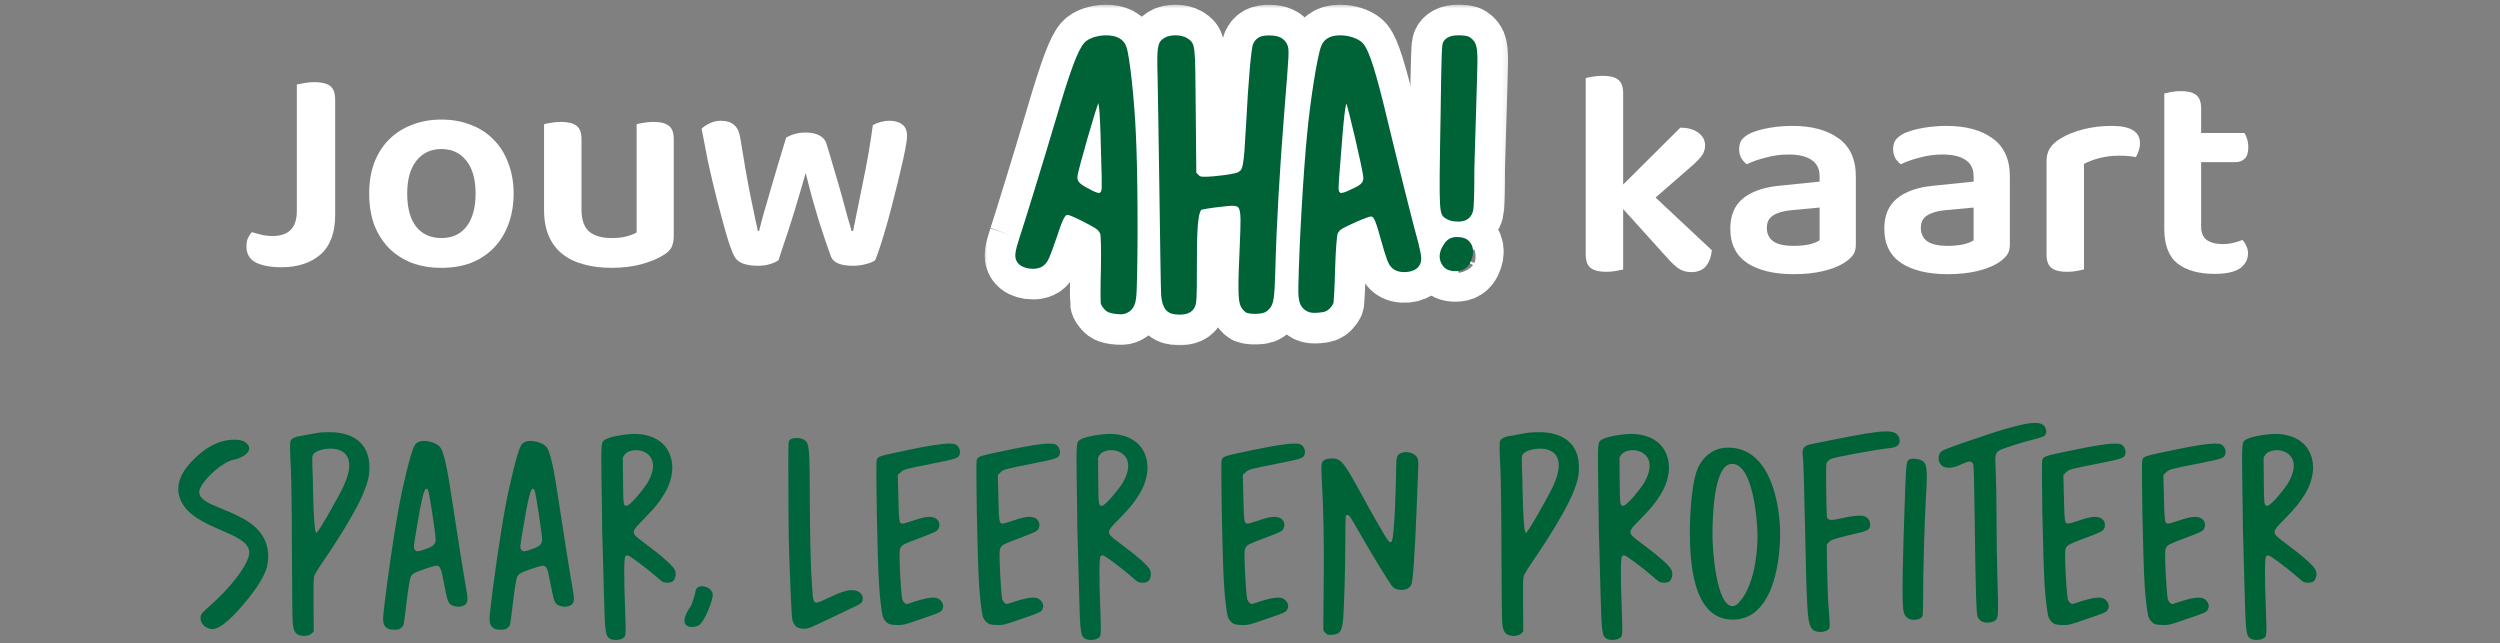 <svg width="447" height="115" viewBox="0 0 447 115" fill="none" xmlns="http://www.w3.org/2000/svg">
<rect x="0" y="0" width="447" height="115" fill="#808080" stroke="none"/>
<path d="M144.048 30.918C143.661 32.359 143.24 33.817 142.783 35.292C142.361 36.768 141.922 38.209 141.465 39.614C141.044 40.984 140.622 42.267 140.201 43.461C139.814 44.656 139.48 45.675 139.199 46.518C138.813 46.799 138.321 47.028 137.724 47.203C137.126 47.414 136.371 47.52 135.457 47.52C134.438 47.52 133.542 47.379 132.77 47.098C132.032 46.782 131.522 46.325 131.241 45.728C130.82 44.884 130.345 43.549 129.818 41.722C129.291 39.86 128.747 37.84 128.184 35.661C127.622 33.448 127.095 31.217 126.603 28.968C126.147 26.684 125.76 24.699 125.444 23.013C125.795 22.662 126.27 22.345 126.867 22.064C127.499 21.748 128.184 21.59 128.922 21.59C129.906 21.59 130.679 21.836 131.241 22.328C131.803 22.784 132.172 23.54 132.348 24.594C133.015 28.81 133.648 32.394 134.245 35.345C134.842 38.261 135.264 40.247 135.51 41.301H135.721C135.861 40.703 136.09 39.825 136.406 38.666C136.757 37.506 137.144 36.171 137.565 34.66C138.022 33.149 138.497 31.533 138.988 29.811C139.515 28.09 140.042 26.351 140.569 24.594C141.061 24.313 141.571 24.102 142.098 23.962C142.66 23.786 143.31 23.698 144.048 23.698C144.997 23.698 145.787 23.856 146.419 24.172C147.087 24.488 147.526 24.963 147.737 25.595C148.264 27.282 148.756 28.933 149.213 30.549C149.705 32.166 150.144 33.676 150.53 35.082C150.917 36.452 151.251 37.682 151.532 38.771C151.848 39.86 152.094 40.703 152.269 41.301H152.533C153.13 38.384 153.745 35.345 154.378 32.183C155.045 29.021 155.607 25.753 156.064 22.38C156.486 22.134 156.96 21.941 157.487 21.801C158.014 21.66 158.541 21.59 159.068 21.59C159.982 21.59 160.719 21.801 161.282 22.222C161.879 22.644 162.178 23.329 162.178 24.278C162.178 24.77 162.072 25.578 161.861 26.702C161.651 27.791 161.369 29.056 161.018 30.497C160.702 31.902 160.333 33.413 159.911 35.029C159.525 36.61 159.121 38.156 158.699 39.667C158.278 41.142 157.874 42.495 157.487 43.725C157.101 44.919 156.767 45.851 156.486 46.518C156.134 46.799 155.59 47.028 154.852 47.203C154.149 47.414 153.376 47.52 152.533 47.52C150.319 47.52 149.002 46.975 148.58 45.886C148.299 45.113 147.965 44.164 147.579 43.04C147.192 41.916 146.788 40.686 146.367 39.351C145.98 38.016 145.576 36.628 145.155 35.187C144.768 33.747 144.399 32.324 144.048 30.918Z" fill="white"/>
<path d="M120.468 42.196C120.468 43.005 120.328 43.69 120.047 44.252C119.766 44.779 119.256 45.253 118.518 45.675C117.5 46.307 116.2 46.834 114.618 47.256C113.073 47.678 111.298 47.888 109.295 47.888C107.468 47.888 105.817 47.678 104.341 47.256C102.866 46.869 101.601 46.255 100.547 45.411C99.493 44.568 98.685 43.496 98.123 42.196C97.56 40.897 97.279 39.35 97.279 37.559V22.222C97.56 22.117 97.964 22.029 98.492 21.959C99.054 21.853 99.668 21.8 100.336 21.8C101.566 21.8 102.479 22.029 103.077 22.486C103.674 22.907 103.973 23.715 103.973 24.91V37.453C103.973 39.28 104.429 40.598 105.343 41.406C106.291 42.179 107.627 42.565 109.348 42.565C110.437 42.565 111.351 42.46 112.089 42.249C112.862 42.038 113.441 41.81 113.828 41.564V22.222C114.109 22.117 114.513 22.029 115.04 21.959C115.602 21.853 116.2 21.8 116.832 21.8C118.097 21.8 119.01 22.029 119.573 22.486C120.17 22.907 120.468 23.715 120.468 24.91V42.196Z" fill="white"/>
<path d="M91.835 34.607C91.835 36.645 91.518 38.49 90.886 40.141C90.289 41.757 89.428 43.145 88.303 44.304C87.179 45.464 85.826 46.36 84.245 46.992C82.664 47.59 80.89 47.888 78.922 47.888C76.955 47.888 75.18 47.59 73.599 46.992C72.018 46.36 70.666 45.482 69.541 44.357C68.417 43.198 67.539 41.81 66.906 40.194C66.309 38.542 66.01 36.68 66.01 34.607C66.01 32.569 66.309 30.742 66.906 29.126C67.539 27.475 68.417 26.087 69.541 24.963C70.701 23.803 72.071 22.925 73.652 22.328C75.233 21.695 76.99 21.379 78.922 21.379C80.855 21.379 82.612 21.695 84.193 22.328C85.774 22.925 87.126 23.803 88.251 24.963C89.41 26.122 90.289 27.527 90.886 29.179C91.518 30.795 91.835 32.605 91.835 34.607ZM78.922 26.649C77.025 26.649 75.532 27.352 74.443 28.757C73.353 30.128 72.809 32.078 72.809 34.607C72.809 37.172 73.336 39.14 74.39 40.51C75.479 41.88 76.99 42.565 78.922 42.565C80.855 42.565 82.348 41.88 83.402 40.51C84.491 39.105 85.036 37.137 85.036 34.607C85.036 32.078 84.491 30.128 83.402 28.757C82.313 27.352 80.82 26.649 78.922 26.649Z" fill="white"/>
<path d="M59.928 38.455C59.928 41.617 59.049 43.971 57.292 45.517C55.536 47.028 53.217 47.783 50.336 47.783C48.403 47.783 46.875 47.502 45.75 46.94C44.626 46.343 44.064 45.394 44.064 44.094C44.064 43.497 44.152 42.987 44.328 42.566C44.538 42.144 44.767 41.792 45.013 41.511C45.61 41.687 46.207 41.845 46.804 41.986C47.402 42.126 48.052 42.197 48.755 42.197C51.636 42.197 53.076 40.703 53.076 37.717V15.107C53.392 15.037 53.849 14.949 54.446 14.844C55.044 14.739 55.641 14.686 56.238 14.686C57.503 14.686 58.434 14.914 59.032 15.371C59.629 15.828 59.928 16.671 59.928 17.901V38.455Z" fill="white"/>
<mask id="mask0_27_4495" style="mask-type:luminance" maskUnits="userSpaceOnUse" x="175" y="0" width="95" height="62">
<path d="M269.886 0.598H175.817V61.976H269.886V0.598Z" fill="white"/>
</mask>
<g mask="url(#mask0_27_4495)">
<path d="M241.844 34.266C240.897 34.743 240.27 34.947 239.877 34.981C239.582 35.007 239.378 34.926 239.157 34.65C238.766 34.14 238.756 34.041 239.214 28.51C239.774 21.339 240.048 17.703 240.686 17.648C240.785 17.639 240.897 17.778 241.068 18.059C241.478 18.766 244.114 30.259 244.226 31.535C244.334 32.763 243.844 33.399 241.844 34.266ZM253.078 43.374C252.433 41.105 249.397 29.004 247.606 21.542C245.573 13.015 244.416 9.404 243.417 8.156C242.861 7.463 241.53 6.935 240.133 6.811C238.242 6.681 237.103 7.225 236.664 8.451C236.017 10.09 234.766 17.867 234.204 23.852C233.538 30.39 232.747 43.964 232.619 51.544C232.571 53.824 232.893 54.686 233.931 55.239C234.345 55.45 234.796 55.509 235.678 55.432C236.71 55.342 236.95 55.272 237.407 54.835C237.679 54.563 237.945 54.194 237.977 53.993C238.013 53.842 238.169 51.107 238.242 47.984C238.365 44.311 238.56 42.02 238.722 41.611C238.843 41.304 239.152 40.881 239.479 40.655C240.316 40.037 244.556 38.183 245.104 38.233C245.948 38.258 246.293 38.821 247.24 42.301C248.452 46.548 248.64 46.977 249.234 47.568C249.724 48.068 250.629 48.237 251.464 48.164C252.2 48.1 252.968 47.835 253.318 47.309C253.808 46.673 253.739 45.887 253.074 43.374" fill="white"/>
<path d="M241.844 34.266C240.897 34.743 240.27 34.947 239.877 34.981C239.582 35.007 239.378 34.926 239.157 34.65C238.766 34.14 238.756 34.041 239.214 28.51C239.774 21.339 240.048 17.703 240.686 17.648C240.785 17.639 240.897 17.778 241.068 18.059C241.478 18.766 244.114 30.259 244.226 31.535C244.334 32.763 243.844 33.399 241.844 34.266ZM253.078 43.374C252.433 41.105 249.397 29.004 247.606 21.542C245.573 13.015 244.416 9.404 243.417 8.156C242.861 7.463 241.53 6.935 240.133 6.811C238.242 6.681 237.103 7.225 236.664 8.451C236.017 10.09 234.766 17.867 234.204 23.852C233.538 30.39 232.747 43.964 232.619 51.544C232.571 53.824 232.893 54.686 233.931 55.239C234.345 55.45 234.796 55.509 235.678 55.432C236.71 55.342 236.95 55.272 237.407 54.835C237.679 54.563 237.945 54.194 237.977 53.993C238.013 53.842 238.169 51.107 238.242 47.984C238.365 44.311 238.56 42.02 238.722 41.611C238.843 41.304 239.152 40.881 239.479 40.655C240.316 40.037 244.556 38.183 245.104 38.233C245.948 38.258 246.293 38.821 247.24 42.301C248.452 46.548 248.64 46.977 249.234 47.568C249.724 48.068 250.629 48.237 251.464 48.164C252.2 48.1 252.968 47.835 253.318 47.309C253.808 46.673 253.739 45.887 253.074 43.374H253.078Z" stroke="white" stroke-width="11.896"/>
<path d="M223.052 55.475C223.365 55.58 223.994 55.685 224.725 55.633C225.72 55.58 226.033 55.475 226.505 55.004C227.289 54.272 227.394 53.33 227.552 48.306C227.76 39.987 228.338 30.305 229.175 19.733C230.012 9.425 230.065 8.849 229.699 8.117C229.281 7.227 228.444 6.809 226.925 6.809C225.565 6.809 224.938 7.122 224.517 8.012C224.204 8.588 223.68 14.344 223.262 22.505C222.843 30.04 222.738 30.511 221.641 31.19C221.17 31.556 217.246 32.08 215.414 32.08C214.524 32.08 214.264 31.974 213.895 31.556L213.424 31.085L213.319 19.471C213.214 7.696 213.267 8.064 212.011 7.227C211.122 6.651 209.29 6.651 208.453 7.175C207.406 7.804 207.303 8.378 207.458 13.978C207.511 16.699 207.669 26.166 207.772 33.806C207.877 41.393 208.032 52.109 208.085 52.736C208.293 54.986 208.974 55.77 210.701 55.77C212.062 55.823 212.846 55.457 213.212 54.67C213.472 54.147 213.525 53.101 213.525 48.183C213.525 41.695 213.578 37.467 214.675 37.049C215.041 36.943 216.56 36.683 218.023 36.525C222.576 36.001 222.468 35.898 222.155 43.696C221.789 51.441 221.842 53.689 222.26 54.528C222.418 54.894 222.784 55.313 223.045 55.471" fill="white"/>
<path d="M223.052 55.475C223.365 55.58 223.994 55.685 224.725 55.633C225.72 55.58 226.033 55.475 226.505 55.004C227.289 54.272 227.394 53.33 227.552 48.306C227.76 39.987 228.338 30.305 229.175 19.733C230.012 9.425 230.065 8.849 229.699 8.117C229.281 7.227 228.444 6.809 226.925 6.809C225.565 6.809 224.938 7.122 224.517 8.012C224.204 8.588 223.68 14.344 223.262 22.505C222.843 30.04 222.738 30.511 221.641 31.19C221.17 31.556 217.246 32.08 215.414 32.08C214.524 32.08 214.264 31.974 213.895 31.556L213.424 31.085L213.319 19.471C213.214 7.696 213.267 8.064 212.011 7.227C211.122 6.651 209.29 6.651 208.453 7.175C207.406 7.804 207.303 8.378 207.458 13.978C207.511 16.699 207.669 26.166 207.772 33.806C207.877 41.393 208.032 52.109 208.085 52.736C208.293 54.986 208.974 55.77 210.701 55.77C212.062 55.823 212.846 55.457 213.212 54.67C213.472 54.147 213.525 53.101 213.525 48.183C213.525 41.695 213.578 37.467 214.675 37.049C215.041 36.943 216.56 36.683 218.023 36.525C222.576 36.001 222.468 35.898 222.155 43.696C221.789 51.441 221.842 53.689 222.26 54.528C222.418 54.894 222.784 55.313 223.045 55.471L223.052 55.475Z" stroke="white" stroke-width="11.896"/>
<path d="M194.442 34.158C195.364 34.686 195.979 34.922 196.37 34.977C196.662 35.018 196.873 34.947 197.108 34.682C197.527 34.192 197.541 34.094 197.374 28.54C197.191 21.339 197.104 17.689 196.47 17.6C196.372 17.586 196.255 17.719 196.066 17.991C195.62 18.677 192.379 30.03 192.201 31.302C192.03 32.523 192.485 33.186 194.44 34.158M182.727 42.678C183.489 40.444 187.161 28.501 189.343 21.133C191.821 12.711 193.168 9.162 194.234 7.966C194.826 7.303 196.185 6.845 197.589 6.793C199.487 6.761 200.598 7.364 200.971 8.613C201.533 10.287 202.375 18.128 202.624 24.144C202.946 30.716 203.026 44.334 202.757 51.919C202.686 54.201 202.318 55.047 201.25 55.544C200.824 55.733 200.372 55.768 199.491 55.644C198.464 55.5 198.227 55.416 197.794 54.956C197.536 54.67 197.291 54.288 197.268 54.085C197.241 53.931 197.227 51.19 197.316 48.061C197.385 44.384 197.31 42.081 197.17 41.663C197.065 41.35 196.777 40.911 196.464 40.666C195.659 40.005 191.517 37.929 190.966 37.949C190.122 37.931 189.745 38.475 188.615 41.906C187.179 46.088 186.971 46.509 186.345 47.067C185.83 47.542 184.916 47.663 184.085 47.547C183.354 47.444 182.599 47.138 182.277 46.596C181.822 45.935 181.931 45.153 182.729 42.672" fill="white"/>
<path d="M194.442 34.158C195.364 34.686 195.979 34.922 196.37 34.977C196.663 35.018 196.873 34.947 197.109 34.682C197.527 34.192 197.541 34.094 197.374 28.54C197.191 21.339 197.104 17.689 196.471 17.6C196.372 17.586 196.256 17.719 196.066 17.991C195.62 18.677 192.38 30.03 192.201 31.302C192.03 32.523 192.485 33.186 194.44 34.158H194.442ZM182.73 42.678C183.491 40.444 187.164 28.501 189.345 21.133C191.824 12.711 193.171 9.162 194.236 7.966C194.829 7.303 196.187 6.845 197.591 6.793C199.489 6.761 200.6 7.364 200.973 8.613C201.536 10.287 202.377 18.128 202.626 24.144C202.949 30.716 203.029 44.334 202.759 51.919C202.688 54.201 202.32 55.047 201.252 55.544C200.827 55.733 200.374 55.768 199.494 55.644C198.467 55.5 198.229 55.416 197.797 54.956C197.538 54.67 197.294 54.288 197.271 54.085C197.243 53.931 197.23 51.19 197.319 48.061C197.388 44.384 197.312 42.081 197.173 41.663C197.067 41.35 196.779 40.911 196.466 40.666C195.661 40.005 191.52 37.929 190.969 37.949C190.125 37.931 189.748 38.475 188.618 41.906C187.182 46.088 186.974 46.509 186.347 47.067C185.833 47.542 184.918 47.663 184.088 47.547C183.356 47.444 182.602 47.138 182.279 46.596C181.824 45.935 181.934 45.153 182.732 42.672L182.73 42.678Z" stroke="white" stroke-width="11.896"/>
<path d="M261.498 39.061C260.732 39.253 259.488 39.109 258.962 38.775C257.814 38.057 257.718 39.232 258.054 20.669C258.198 9.235 258.295 7.996 258.484 7.708C258.914 6.99 259.728 6.752 261.116 6.797C262.264 6.845 262.456 6.941 262.934 7.371C263.7 8.137 263.796 8.949 263.604 14.547C263.174 29.953 263.126 28.677 263.126 32.601C263.126 34.945 263.03 37.193 262.934 37.529C262.742 38.391 262.264 38.869 261.498 39.059" fill="white"/>
<path d="M261.498 39.061C260.732 39.253 259.488 39.109 258.962 38.775C257.814 38.057 257.718 39.232 258.054 20.669C258.198 9.235 258.295 7.996 258.484 7.708C258.914 6.99 259.728 6.752 261.116 6.797C262.264 6.845 262.456 6.941 262.934 7.371C263.7 8.137 263.796 8.949 263.604 14.547C263.174 29.953 263.126 28.677 263.126 32.601C263.126 34.945 263.03 37.193 262.934 37.529C262.742 38.391 262.264 38.869 261.498 39.059V39.061Z" stroke="white" stroke-width="11.896"/>
<path d="M261.946 43.147C261.585 42.966 261.15 42.857 260.462 42.857C259.266 42.857 258.797 43.479 258.217 44.521C257.745 45.535 257.805 46.353 258.239 47.041C258.637 47.73 259.23 47.997 260.245 47.997C261.368 47.997 262.019 47.599 262.49 46.657C263.215 45.137 262.998 43.799 261.946 43.147Z" fill="white"/>
<path d="M261.946 43.147C261.585 42.966 261.15 42.857 260.462 42.857C259.266 42.857 258.797 43.479 258.217 44.521C257.745 45.535 257.805 46.353 258.239 47.041C258.637 47.73 259.23 47.997 260.245 47.997C261.368 47.997 262.019 47.599 262.49 46.657C263.215 45.137 262.998 43.799 261.946 43.147Z" stroke="white" stroke-width="11.896"/>
<path d="M241.844 34.266C240.897 34.743 240.27 34.947 239.877 34.981C239.582 35.007 239.378 34.926 239.157 34.65C238.766 34.14 238.756 34.041 239.214 28.51C239.774 21.339 240.048 17.703 240.686 17.648C240.785 17.639 240.897 17.778 241.068 18.059C241.478 18.766 244.114 30.259 244.226 31.535C244.334 32.763 243.844 33.399 241.844 34.266ZM253.078 43.374C252.433 41.105 249.397 29.004 247.606 21.542C245.573 13.015 244.416 9.404 243.417 8.156C242.861 7.463 241.53 6.935 240.133 6.811C238.242 6.681 237.103 7.225 236.664 8.451C236.017 10.09 234.766 17.867 234.204 23.852C233.538 30.39 232.747 43.964 232.619 51.544C232.571 53.824 232.893 54.686 233.931 55.239C234.345 55.45 234.796 55.509 235.678 55.432C236.71 55.342 236.95 55.272 237.407 54.835C237.679 54.563 237.945 54.194 237.977 53.993C238.013 53.842 238.169 51.107 238.242 47.984C238.365 44.311 238.56 42.02 238.722 41.611C238.843 41.304 239.152 40.881 239.479 40.655C240.316 40.037 244.556 38.183 245.104 38.233C245.948 38.258 246.293 38.821 247.24 42.301C248.452 46.548 248.64 46.977 249.234 47.568C249.724 48.068 250.629 48.237 251.464 48.164C252.2 48.1 252.968 47.835 253.318 47.309C253.808 46.673 253.739 45.887 253.074 43.374" fill="#006237"/>
<path d="M241.844 34.266C240.897 34.743 240.27 34.947 239.877 34.981C239.582 35.007 239.378 34.926 239.157 34.65C238.766 34.14 238.756 34.041 239.214 28.51C239.774 21.339 240.048 17.703 240.686 17.648C240.785 17.639 240.897 17.778 241.068 18.059C241.478 18.766 244.114 30.259 244.226 31.535C244.334 32.763 243.844 33.399 241.844 34.266ZM253.078 43.374C252.433 41.105 249.397 29.004 247.606 21.542C245.573 13.015 244.416 9.404 243.417 8.156C242.861 7.463 241.53 6.935 240.133 6.811C238.242 6.681 237.103 7.225 236.664 8.451C236.017 10.09 234.766 17.867 234.204 23.852C233.538 30.39 232.747 43.964 232.619 51.544C232.571 53.824 232.893 54.686 233.931 55.239C234.345 55.45 234.796 55.509 235.678 55.432C236.71 55.342 236.95 55.272 237.407 54.835C237.679 54.563 237.945 54.194 237.977 53.993C238.013 53.842 238.169 51.107 238.242 47.984C238.365 44.311 238.56 42.02 238.722 41.611C238.843 41.304 239.152 40.881 239.479 40.655C240.316 40.037 244.556 38.183 245.104 38.233C245.948 38.258 246.293 38.821 247.24 42.301C248.452 46.548 248.64 46.977 249.234 47.568C249.724 48.068 250.629 48.237 251.464 48.164C252.2 48.1 252.968 47.835 253.318 47.309C253.808 46.673 253.739 45.887 253.074 43.374H253.078Z" stroke="#006237" stroke-width="0.953"/>
<path d="M223.052 55.475C223.365 55.58 223.994 55.685 224.725 55.633C225.72 55.58 226.033 55.475 226.505 55.004C227.289 54.272 227.394 53.33 227.552 48.306C227.76 39.987 228.338 30.305 229.175 19.733C230.012 9.425 230.065 8.849 229.699 8.117C229.281 7.227 228.444 6.809 226.925 6.809C225.565 6.809 224.938 7.122 224.517 8.012C224.204 8.588 223.68 14.344 223.262 22.505C222.843 30.04 222.738 30.511 221.641 31.19C221.17 31.556 217.246 32.08 215.414 32.08C214.524 32.08 214.264 31.974 213.895 31.556L213.424 31.085L213.319 19.471C213.214 7.696 213.267 8.064 212.011 7.227C211.122 6.651 209.29 6.651 208.453 7.175C207.406 7.804 207.303 8.378 207.458 13.978C207.511 16.699 207.669 26.166 207.772 33.806C207.877 41.393 208.032 52.109 208.085 52.736C208.293 54.986 208.974 55.77 210.701 55.77C212.062 55.823 212.846 55.457 213.212 54.67C213.472 54.147 213.525 53.101 213.525 48.183C213.525 41.695 213.578 37.467 214.675 37.049C215.041 36.943 216.56 36.683 218.023 36.525C222.576 36.001 222.468 35.898 222.155 43.696C221.789 51.441 221.842 53.689 222.26 54.528C222.418 54.894 222.784 55.313 223.045 55.471" fill="#006237"/>
<path d="M223.052 55.475C223.365 55.58 223.994 55.685 224.725 55.633C225.72 55.58 226.033 55.475 226.505 55.004C227.289 54.272 227.394 53.33 227.552 48.306C227.76 39.987 228.338 30.305 229.175 19.733C230.012 9.425 230.065 8.849 229.699 8.117C229.281 7.227 228.444 6.809 226.925 6.809C225.565 6.809 224.938 7.122 224.517 8.012C224.204 8.588 223.68 14.344 223.262 22.505C222.843 30.04 222.738 30.511 221.641 31.19C221.17 31.556 217.246 32.08 215.414 32.08C214.524 32.08 214.264 31.974 213.895 31.556L213.424 31.085L213.319 19.471C213.214 7.696 213.267 8.064 212.011 7.227C211.122 6.651 209.29 6.651 208.453 7.175C207.406 7.804 207.303 8.378 207.458 13.978C207.511 16.699 207.669 26.166 207.772 33.806C207.877 41.393 208.032 52.109 208.085 52.736C208.293 54.986 208.974 55.77 210.701 55.77C212.062 55.823 212.846 55.457 213.212 54.67C213.472 54.147 213.525 53.101 213.525 48.183C213.525 41.695 213.578 37.467 214.675 37.049C215.041 36.943 216.56 36.683 218.023 36.525C222.576 36.001 222.468 35.898 222.155 43.696C221.789 51.441 221.842 53.689 222.26 54.528C222.418 54.894 222.784 55.313 223.045 55.471L223.052 55.475Z" stroke="#006237" stroke-width="0.953"/>
<path d="M194.442 34.158C195.364 34.686 195.979 34.922 196.37 34.977C196.662 35.018 196.873 34.947 197.108 34.682C197.527 34.192 197.541 34.094 197.374 28.54C197.191 21.339 197.104 17.689 196.47 17.6C196.372 17.586 196.255 17.719 196.066 17.991C195.62 18.677 192.379 30.03 192.201 31.302C192.03 32.523 192.485 33.186 194.44 34.158M182.727 42.678C183.489 40.444 187.161 28.501 189.343 21.133C191.821 12.711 193.168 9.162 194.234 7.966C194.826 7.303 196.185 6.845 197.589 6.793C199.487 6.761 200.598 7.364 200.971 8.613C201.533 10.287 202.375 18.128 202.624 24.144C202.946 30.716 203.026 44.334 202.757 51.919C202.686 54.201 202.318 55.047 201.25 55.544C200.824 55.733 200.372 55.768 199.491 55.644C198.464 55.5 198.227 55.416 197.794 54.956C197.536 54.67 197.291 54.288 197.268 54.085C197.241 53.931 197.227 51.19 197.316 48.061C197.385 44.384 197.31 42.081 197.17 41.663C197.065 41.35 196.777 40.911 196.464 40.666C195.659 40.005 191.517 37.929 190.966 37.949C190.122 37.931 189.745 38.475 188.615 41.906C187.179 46.088 186.971 46.509 186.345 47.067C185.83 47.542 184.916 47.663 184.085 47.547C183.354 47.444 182.599 47.138 182.277 46.596C181.822 45.935 181.931 45.153 182.729 42.672" fill="#006237"/>
<path d="M194.442 34.158C195.364 34.686 195.979 34.922 196.37 34.977C196.663 35.018 196.873 34.947 197.109 34.682C197.527 34.192 197.541 34.094 197.374 28.54C197.191 21.339 197.104 17.689 196.471 17.6C196.372 17.586 196.256 17.719 196.066 17.991C195.62 18.677 192.38 30.03 192.201 31.302C192.03 32.523 192.485 33.186 194.44 34.158H194.442ZM182.73 42.678C183.491 40.444 187.164 28.501 189.345 21.133C191.824 12.711 193.171 9.162 194.236 7.966C194.829 7.303 196.187 6.845 197.591 6.793C199.489 6.761 200.6 7.364 200.973 8.613C201.536 10.287 202.377 18.128 202.626 24.144C202.949 30.716 203.029 44.334 202.759 51.919C202.688 54.201 202.32 55.047 201.252 55.544C200.827 55.733 200.374 55.768 199.494 55.644C198.467 55.5 198.229 55.416 197.797 54.956C197.538 54.67 197.294 54.288 197.271 54.085C197.243 53.931 197.23 51.19 197.319 48.061C197.388 44.384 197.312 42.081 197.173 41.663C197.067 41.35 196.779 40.911 196.466 40.666C195.661 40.005 191.52 37.929 190.969 37.949C190.125 37.931 189.748 38.475 188.618 41.906C187.182 46.088 186.974 46.509 186.347 47.067C185.833 47.542 184.918 47.663 184.088 47.547C183.356 47.444 182.602 47.138 182.279 46.596C181.824 45.935 181.934 45.153 182.732 42.672L182.73 42.678Z" stroke="#006237" stroke-width="0.953"/>
<path d="M261.498 39.061C260.732 39.253 259.488 39.109 258.962 38.775C257.814 38.057 257.718 39.232 258.054 20.669C258.198 9.235 258.295 7.996 258.484 7.708C258.914 6.99 259.728 6.752 261.116 6.797C262.264 6.845 262.456 6.941 262.934 7.371C263.7 8.137 263.796 8.949 263.604 14.547C263.174 29.953 263.126 28.677 263.126 32.601C263.126 34.945 263.03 37.193 262.934 37.529C262.742 38.391 262.264 38.869 261.498 39.059" fill="#006237"/>
<path d="M261.498 39.061C260.732 39.253 259.488 39.109 258.962 38.775C257.814 38.057 257.718 39.232 258.054 20.669C258.198 9.235 258.295 7.996 258.484 7.708C258.914 6.99 259.728 6.752 261.116 6.797C262.264 6.845 262.456 6.941 262.934 7.371C263.7 8.137 263.796 8.949 263.604 14.547C263.174 29.953 263.126 28.677 263.126 32.601C263.126 34.945 263.03 37.193 262.934 37.529C262.742 38.391 262.264 38.869 261.498 39.059V39.061Z" stroke="#006237" stroke-width="0.953"/>
<path d="M261.946 43.147C261.585 42.966 261.15 42.857 260.462 42.857C259.266 42.857 258.797 43.479 258.217 44.521C257.745 45.535 257.805 46.353 258.239 47.041C258.637 47.73 259.23 47.997 260.245 47.997C261.368 47.997 262.019 47.599 262.49 46.657C263.215 45.137 262.998 43.799 261.946 43.147Z" fill="#006237"/>
<path d="M261.946 43.147C261.585 42.966 261.15 42.857 260.462 42.857C259.266 42.857 258.797 43.479 258.217 44.521C257.745 45.535 257.805 46.353 258.239 47.041C258.637 47.73 259.23 47.997 260.245 47.997C261.368 47.997 262.019 47.599 262.49 46.657C263.215 45.137 262.998 43.799 261.946 43.147Z" stroke="#006237" stroke-width="0.953"/>
</g>
<path d="M393.563 40.484C393.563 41.608 393.897 42.416 394.564 42.908C395.267 43.4 396.233 43.646 397.463 43.646C398.06 43.646 398.658 43.576 399.255 43.435C399.887 43.294 400.449 43.119 400.941 42.908C401.222 43.189 401.451 43.541 401.626 43.962C401.837 44.349 401.943 44.805 401.943 45.332C401.943 46.386 401.468 47.265 400.52 47.968C399.571 48.635 398.043 48.969 395.935 48.969C393.159 48.969 390.963 48.354 389.347 47.124C387.766 45.859 386.975 43.786 386.975 40.905V16.715C387.256 16.645 387.66 16.557 388.187 16.451C388.749 16.346 389.347 16.293 389.979 16.293C391.209 16.293 392.105 16.522 392.667 16.978C393.264 17.435 393.563 18.243 393.563 19.403V23.777H401.31C401.486 24.058 401.644 24.427 401.785 24.884C401.925 25.34 401.995 25.832 401.995 26.359C401.995 27.273 401.785 27.941 401.363 28.362C400.941 28.784 400.379 28.994 399.676 28.994H393.563V40.484Z" fill="white"/>
<path d="M372.616 48.178C372.3 48.249 371.878 48.337 371.351 48.442C370.824 48.547 370.227 48.6 369.559 48.6C368.33 48.6 367.416 48.372 366.819 47.915C366.221 47.458 365.923 46.65 365.923 45.49V28.784C365.923 27.87 366.134 27.097 366.555 26.465C366.977 25.832 367.592 25.27 368.4 24.778C369.489 24.111 370.824 23.566 372.405 23.145C374.021 22.723 375.761 22.512 377.623 22.512C380.961 22.512 382.63 23.549 382.63 25.622C382.63 26.114 382.542 26.588 382.366 27.045C382.226 27.466 382.067 27.818 381.892 28.099C381.084 27.923 380.082 27.835 378.888 27.835C377.658 27.835 376.499 27.976 375.409 28.257C374.32 28.538 373.389 28.889 372.616 29.311V48.178Z" fill="white"/>
<path d="M348.243 43.962C349.262 43.962 350.193 43.874 351.036 43.699C351.88 43.488 352.495 43.242 352.881 42.961V37.111L347.769 37.585C346.363 37.726 345.292 38.042 344.554 38.534C343.816 38.991 343.447 39.728 343.447 40.747C343.447 41.766 343.816 42.557 344.554 43.119C345.327 43.681 346.557 43.962 348.243 43.962ZM348.032 22.512C351.476 22.512 354.216 23.25 356.254 24.726C358.327 26.201 359.363 28.485 359.363 31.577V43.751C359.363 44.595 359.153 45.262 358.731 45.754C358.309 46.246 357.782 46.685 357.15 47.072C356.166 47.669 354.919 48.143 353.408 48.495C351.897 48.846 350.176 49.022 348.243 49.022C344.73 49.022 341.954 48.354 339.916 47.019C337.913 45.649 336.912 43.611 336.912 40.905C336.912 38.551 337.65 36.76 339.126 35.53C340.636 34.265 342.815 33.492 345.661 33.211L352.881 32.473V31.524C352.881 30.189 352.389 29.205 351.405 28.573C350.457 27.941 349.104 27.624 347.347 27.624C345.977 27.624 344.642 27.8 343.342 28.151C342.042 28.468 340.882 28.872 339.863 29.363C339.477 29.082 339.143 28.713 338.862 28.257C338.616 27.765 338.493 27.238 338.493 26.676C338.493 25.973 338.651 25.411 338.968 24.989C339.319 24.532 339.863 24.128 340.601 23.777C341.62 23.355 342.78 23.039 344.08 22.828C345.38 22.618 346.697 22.512 348.032 22.512Z" fill="white"/>
<path d="M320.708 43.962C321.727 43.962 322.658 43.874 323.501 43.699C324.344 43.488 324.959 43.242 325.346 42.961V37.111L320.234 37.585C318.828 37.726 317.757 38.042 317.019 38.534C316.281 38.991 315.912 39.728 315.912 40.747C315.912 41.766 316.281 42.557 317.019 43.119C317.792 43.681 319.022 43.962 320.708 43.962ZM320.497 22.512C323.94 22.512 326.681 23.25 328.719 24.726C330.792 26.201 331.828 28.485 331.828 31.577V43.751C331.828 44.595 331.617 45.262 331.196 45.754C330.774 46.246 330.247 46.685 329.615 47.072C328.631 47.669 327.384 48.143 325.873 48.495C324.362 48.846 322.64 49.022 320.708 49.022C317.195 49.022 314.419 48.354 312.381 47.019C310.378 45.649 309.377 43.611 309.377 40.905C309.377 38.551 310.115 36.76 311.59 35.53C313.101 34.265 315.28 33.492 318.126 33.211L325.346 32.473V31.524C325.346 30.189 324.854 29.205 323.87 28.573C322.922 27.941 321.569 27.624 319.812 27.624C318.442 27.624 317.107 27.8 315.807 28.151C314.507 28.468 313.347 28.872 312.328 29.363C311.942 29.082 311.608 28.713 311.327 28.257C311.081 27.765 310.958 27.238 310.958 26.676C310.958 25.973 311.116 25.411 311.432 24.989C311.784 24.532 312.328 24.128 313.066 23.777C314.085 23.355 315.245 23.039 316.545 22.828C317.845 22.618 319.162 22.512 320.497 22.512Z" fill="white"/>
<path d="M290.219 48.178C289.903 48.249 289.481 48.337 288.954 48.442C288.427 48.547 287.83 48.6 287.162 48.6C285.933 48.6 285.019 48.372 284.422 47.915C283.825 47.458 283.526 46.65 283.526 45.49V13.974C283.807 13.869 284.211 13.781 284.738 13.711C285.3 13.605 285.915 13.553 286.583 13.553C287.812 13.553 288.726 13.781 289.323 14.238C289.92 14.695 290.219 15.503 290.219 16.662V33L300.443 22.828C301.779 22.828 302.85 23.127 303.658 23.724C304.466 24.322 304.87 25.077 304.87 25.991C304.87 26.799 304.607 27.501 304.08 28.099C303.588 28.696 302.797 29.451 301.708 30.365L296.016 35.319L306.083 44.753C305.942 45.982 305.573 46.949 304.976 47.651C304.379 48.319 303.518 48.653 302.393 48.653C301.585 48.653 300.865 48.459 300.233 48.073C299.635 47.687 298.897 47.001 298.019 46.017L290.219 37.374V48.178Z" fill="white"/>
<path d="M414.061 101.98C414.372 102.74 414.061 103.777 413.508 104.054C413.3 104.123 412.989 104.192 412.678 104.192C412.367 104.192 412.056 104.123 411.884 104.054C411.745 103.984 411.262 103.604 410.813 103.19C408.739 101.393 405.906 99.285 405.56 99.285C405.457 99.285 405.284 99.354 405.18 99.492C404.938 99.734 404.904 102.948 405.146 109.167C405.319 113.867 405.319 113.867 404.524 114.212C404.282 114.35 403.867 114.42 403.487 114.42C403.073 114.42 402.692 114.35 402.451 114.212C401.621 113.763 401.518 113.072 401.345 106.023C401.276 103.19 401.172 99.7 401.138 98.283C401.103 96.832 401.034 95.277 401.034 94.793C401.034 94.309 400.999 90.716 400.93 86.777C400.827 78.968 400.827 79.071 401.587 78.588C402.554 78 405.457 77.585 406.77 77.585C409.81 77.585 412.713 78.864 413.439 82.25C413.853 84.082 413.335 86.431 412.091 88.401C411.054 90.059 410.502 90.716 408.532 92.754C406.044 95.277 406.044 95.173 408.705 97.177C412.091 99.7 413.784 101.255 414.061 101.98ZM405.388 90.439C406.113 90.439 408.739 87.019 409.085 86.431C411.538 82.25 409.154 80.488 407.081 80.488C406.217 80.488 405.388 80.799 405.008 81.352L404.731 81.801L404.766 85.913C404.8 90.232 404.835 90.439 405.388 90.439Z" fill="#006237"/>
<path d="M385.395 111.621C384.912 111.483 384.255 110.792 384.117 110.17C383.909 109.479 383.599 106.818 383.46 104.572C383.149 99.631 382.838 82.803 383.046 82.216C383.322 81.559 383.391 81.559 388.816 80.419C392.479 79.659 394.759 79.313 396.038 79.313C396.591 79.313 396.936 79.348 397.178 79.486C397.696 79.762 398.042 80.488 397.904 81.041C397.765 81.905 397.489 82.008 393.101 82.872C388.194 83.84 387.814 83.909 387.261 84.496L386.812 84.911L386.916 88.988C387.019 93.411 387.054 93.618 387.71 93.618C387.883 93.618 388.816 93.342 389.714 93.031C390.924 92.616 391.822 92.409 392.479 92.409C392.824 92.409 393.135 92.478 393.377 92.582C394.103 92.858 394.448 93.688 394.137 94.413C393.93 94.966 393.55 95.139 390.682 96.21C387.918 97.247 387.572 97.419 387.296 97.938C387.123 98.283 387.088 98.629 387.158 100.944C387.261 103.674 387.468 106.541 387.607 107.163C387.676 107.371 387.849 107.647 388.021 107.785L388.367 108.027L390.095 107.474C391.442 107.06 392.41 106.852 393.101 106.852C393.895 106.852 394.379 107.129 394.69 107.647C395.001 108.131 395.001 108.511 394.759 108.995C394.517 109.444 394.241 109.582 390.751 110.757C388.021 111.725 387.745 111.759 386.812 111.759C386.259 111.759 385.603 111.69 385.395 111.621Z" fill="#006237"/>
<path d="M367.511 111.621C367.028 111.483 366.371 110.792 366.233 110.17C366.026 109.479 365.715 106.818 365.576 104.572C365.266 99.631 364.955 82.803 365.162 82.216C365.438 81.559 365.507 81.559 370.932 80.419C374.595 79.659 376.876 79.313 378.154 79.313C378.707 79.313 379.052 79.348 379.294 79.486C379.813 79.762 380.158 80.488 380.02 81.041C379.882 81.905 379.605 82.008 375.217 82.872C370.31 83.84 369.93 83.909 369.377 84.496L368.928 84.911L369.032 88.988C369.136 93.411 369.17 93.618 369.827 93.618C369.999 93.618 370.932 93.342 371.831 93.031C373.04 92.616 373.938 92.409 374.595 92.409C374.941 92.409 375.251 92.478 375.493 92.582C376.219 92.858 376.565 93.688 376.254 94.413C376.046 94.966 375.666 95.139 372.798 96.21C370.034 97.247 369.688 97.419 369.412 97.938C369.239 98.283 369.205 98.629 369.274 100.944C369.377 103.674 369.585 106.541 369.723 107.163C369.792 107.371 369.965 107.647 370.138 107.785L370.483 108.027L372.211 107.474C373.558 107.06 374.526 106.852 375.217 106.852C376.012 106.852 376.495 107.129 376.806 107.647C377.117 108.131 377.117 108.511 376.876 108.995C376.634 109.444 376.357 109.582 372.867 110.757C370.138 111.725 369.861 111.759 368.928 111.759C368.375 111.759 367.719 111.69 367.511 111.621Z" fill="#006237"/>
<path d="M354.77 111.275C354.217 111.137 353.837 110.826 353.595 110.273C353.353 109.686 353.215 104.71 353.076 92.755C353.007 86.984 352.904 83.321 352.835 83.114C352.696 82.7 352.524 82.527 352.213 82.527C351.867 82.527 351.383 82.7 350.485 83.114C349.725 83.46 349.034 83.632 348.446 83.632C347.755 83.632 347.168 83.391 346.857 82.838C346.546 82.319 346.546 81.525 346.857 81.041C347.133 80.523 347.617 80.35 352.109 78.795C358.432 76.618 361.957 75.616 363.857 75.616C364.963 75.616 365.516 75.962 365.758 76.584C365.965 77.136 365.896 77.585 365.516 77.931C365.377 78.069 364.617 78.311 363.684 78.553C361.68 79.037 358.19 80.142 357.568 80.488C356.739 80.972 356.67 81.214 356.843 84.358C356.912 85.844 356.981 89.576 356.981 92.651C356.981 95.692 357.05 100.736 357.154 103.881C357.327 109.306 357.292 110.135 356.981 110.688C356.739 111.172 355.668 111.448 354.77 111.275Z" fill="#006237"/>
<path d="M342.229 110.826C340.985 110.826 340.398 110.066 340.294 108.891C340.052 107.025 340.19 100.218 340.64 87.675C340.847 82.458 340.881 82.319 341.573 82.078C342.056 81.939 342.955 82.043 343.508 82.285C344.544 82.803 344.682 83.667 344.371 88.574C344.095 93.238 343.853 101.842 343.853 107.474C343.853 108.753 343.819 109.928 343.749 110.101C343.611 110.584 342.92 110.826 342.229 110.826Z" fill="#006237"/>
<path d="M325.071 112.968C324.38 112.865 324.069 112.657 323.758 112.104C323.17 110.895 323.032 108.718 322.756 94.931C322.617 87.882 322.445 82.25 322.376 81.801C322.134 80.419 322.41 79.831 323.378 79.52C323.619 79.451 325.658 79.037 327.939 78.588C332.776 77.62 335.575 77.136 337.234 77.136C338.581 77.136 339.169 77.447 339.48 78.069C339.963 79.14 339.48 79.935 338.201 80.073C334.919 80.453 328.008 81.732 327.317 82.077C327.144 82.181 326.868 82.388 326.729 82.561C326.487 82.838 326.487 82.976 326.522 87.502C326.557 90.094 326.626 92.34 326.66 92.478C326.798 92.789 326.971 92.962 327.455 92.962C327.835 92.962 328.422 92.858 329.355 92.651C330.668 92.34 331.705 92.202 332.465 92.202C333.018 92.202 333.433 92.271 333.64 92.444C334.158 92.754 334.4 93.238 334.4 93.791C334.4 94.62 333.986 94.931 332.016 95.346C331.118 95.553 329.701 95.899 328.872 96.141C327.593 96.486 327.317 96.59 327.006 96.936L326.626 97.35L326.695 101.98C326.764 104.503 326.833 107.232 326.902 107.993C326.971 108.753 327.075 110.031 327.109 110.826C327.179 112.243 327.179 112.277 326.868 112.588C326.487 112.899 325.796 113.072 325.071 112.968Z" fill="#006237"/>
<path d="M309.025 80.039C316.42 80.039 318.285 89.783 318.285 95.519C318.285 100.84 316.869 110.792 309.82 110.792C302.529 110.792 302.149 100.149 302.149 94.931C302.149 92.064 302.46 85.636 303.807 83.218C304.913 81.214 306.71 80.039 309.025 80.039ZM309.785 108.373C310.269 108.373 310.615 108.062 310.926 107.716C313.483 105.021 314.243 99.458 314.243 95.864C314.243 93.031 313.448 82.941 309.682 82.941C306.226 82.941 306.192 93.446 306.192 95.899C306.192 98.11 306.848 108.373 309.785 108.373Z" fill="#006237"/>
<path d="M298.893 101.98C299.204 102.74 298.893 103.777 298.34 104.054C298.133 104.123 297.822 104.192 297.511 104.192C297.2 104.192 296.889 104.123 296.716 104.054C296.578 103.984 296.094 103.604 295.645 103.19C293.572 101.393 290.738 99.285 290.393 99.285C290.289 99.285 290.116 99.354 290.013 99.492C289.771 99.734 289.736 102.948 289.978 109.167C290.151 113.867 290.151 113.867 289.356 114.212C289.114 114.35 288.7 114.42 288.32 114.42C287.905 114.42 287.525 114.35 287.283 114.212C286.454 113.763 286.35 113.072 286.177 106.023C286.108 103.19 286.005 99.7 285.97 98.283C285.935 96.832 285.866 95.277 285.866 94.793C285.866 94.309 285.832 90.716 285.763 86.777C285.659 78.968 285.659 79.071 286.419 78.588C287.387 78 290.289 77.585 291.602 77.585C294.643 77.585 297.545 78.864 298.271 82.25C298.686 84.082 298.167 86.431 296.924 88.401C295.887 90.059 295.334 90.716 293.365 92.754C290.877 95.277 290.877 95.173 293.537 97.177C296.924 99.7 298.617 101.255 298.893 101.98ZM290.22 90.439C290.946 90.439 293.572 87.019 293.917 86.431C296.371 82.25 293.986 80.488 291.913 80.488C291.049 80.488 290.22 80.799 289.84 81.352L289.564 81.801L289.598 85.913C289.633 90.232 289.667 90.439 290.22 90.439Z" fill="#006237"/>
<path d="M275.265 77.275C279.274 77.275 282.314 79.175 282.314 83.529C282.314 85.187 282.038 86.293 281.07 88.574C279.965 91.131 277.166 95.83 274.125 100.253C273.261 101.497 272.501 102.741 272.432 103.017C272.328 103.328 272.294 105.125 272.328 108.2L272.363 112.899L272.017 113.245C271.672 113.625 270.877 113.798 270.151 113.66C269.115 113.487 268.735 112.899 268.597 111.31C268.527 110.757 268.493 105.021 268.458 98.525C268.458 91.995 268.355 85.567 268.286 84.151C268.078 80.315 268.078 79.071 268.251 78.76C268.458 78.38 268.977 78.138 269.668 78C269.979 77.966 270.946 77.793 271.81 77.62C273.089 77.344 273.745 77.275 275.265 77.275ZM277.166 87.986C280.448 81.836 277.857 80.212 275.369 80.212C273.952 80.212 272.57 80.73 272.294 81.214C272.052 81.559 272.052 81.801 272.19 85.36C272.225 86.397 272.294 95.83 272.881 95.243C273.538 94.655 276.06 90.059 277.166 87.986Z" fill="#006237"/>
<path d="M236.984 113.176C236.673 112.865 236.604 112.726 236.604 112.277C236.604 111.966 236.639 108.58 236.673 104.745C236.777 97.765 236.639 90.647 236.328 85.636C236.19 82.872 236.224 82.561 236.881 82.216C237.123 82.043 237.641 81.974 238.125 81.974C238.505 81.974 238.85 82.008 239.092 82.112C240.025 82.457 240.854 83.667 243.066 87.71C245.277 91.822 247.834 96.279 248.249 96.694C248.594 97.039 248.629 97.039 248.802 96.832C249.389 96.244 249.631 85.256 249.631 83.874C249.631 81.939 249.735 81.421 250.288 81.11C250.599 80.937 250.979 80.834 251.359 80.834C252.223 80.834 253.121 81.248 253.432 81.87C253.605 82.25 253.639 82.561 253.536 84.807C253.466 86.189 253.363 88.988 253.294 90.992C252.948 99.389 252.637 103.95 252.326 104.572C252.015 105.159 251.428 105.47 250.599 105.47C249.804 105.47 249.32 105.263 248.905 104.814C248.456 104.261 245.554 99.562 243.515 96.002C242.409 94.067 241.442 92.409 241.338 92.305C241.096 92.029 240.716 91.994 240.613 92.271C240.578 92.374 240.543 94.413 240.543 96.763C240.543 101.531 240.336 108.407 240.163 110.619C239.956 112.865 239.576 113.418 238.228 113.487C237.468 113.556 237.365 113.521 236.984 113.176Z" fill="#006237"/>
<path d="M220.793 111.621C220.309 111.483 219.653 110.792 219.515 110.17C219.307 109.479 218.996 106.818 218.858 104.572C218.547 99.631 218.236 82.803 218.444 82.216C218.72 81.559 218.789 81.559 224.214 80.419C227.877 79.659 230.157 79.313 231.436 79.313C231.989 79.313 232.334 79.348 232.576 79.486C233.094 79.762 233.44 80.488 233.302 81.041C233.163 81.905 232.887 82.008 228.499 82.872C223.592 83.84 223.212 83.909 222.659 84.496L222.21 84.911L222.314 88.988C222.417 93.411 222.452 93.618 223.108 93.618C223.281 93.618 224.214 93.342 225.112 93.031C226.322 92.616 227.22 92.409 227.877 92.409C228.222 92.409 228.533 92.478 228.775 92.582C229.501 92.858 229.846 93.688 229.535 94.413C229.328 94.966 228.948 95.139 226.08 96.21C223.316 97.247 222.97 97.419 222.694 97.938C222.521 98.283 222.486 98.629 222.555 100.944C222.659 103.674 222.866 106.541 223.005 107.163C223.074 107.371 223.247 107.647 223.419 107.785L223.765 108.027L225.493 107.474C226.84 107.06 227.808 106.852 228.499 106.852C229.293 106.852 229.777 107.129 230.088 107.647C230.399 108.131 230.399 108.511 230.157 108.995C229.915 109.444 229.639 109.582 226.149 110.757C223.419 111.725 223.143 111.759 222.21 111.759C221.657 111.759 221.001 111.69 220.793 111.621Z" fill="#006237"/>
<path d="M205.659 101.98C205.97 102.74 205.659 103.777 205.106 104.054C204.899 104.123 204.588 104.192 204.277 104.192C203.966 104.192 203.655 104.123 203.482 104.054C203.344 103.984 202.86 103.604 202.411 103.19C200.337 101.393 197.504 99.285 197.159 99.285C197.055 99.285 196.882 99.354 196.778 99.492C196.537 99.734 196.502 102.948 196.744 109.167C196.917 113.867 196.917 113.867 196.122 114.212C195.88 114.35 195.465 114.42 195.085 114.42C194.671 114.42 194.291 114.35 194.049 114.212C193.219 113.763 193.116 113.072 192.943 106.023C192.874 103.19 192.77 99.7 192.736 98.283C192.701 96.832 192.632 95.277 192.632 94.793C192.632 94.309 192.597 90.716 192.528 86.777C192.425 78.968 192.425 79.071 193.185 78.588C194.152 78 197.055 77.585 198.368 77.585C201.409 77.585 204.311 78.864 205.037 82.25C205.451 84.082 204.933 86.431 203.689 88.401C202.653 90.059 202.1 90.716 200.13 92.754C197.642 95.277 197.642 95.173 200.303 97.177C203.689 99.7 205.382 101.255 205.659 101.98ZM196.986 90.439C197.711 90.439 200.337 87.019 200.683 86.431C203.136 82.25 200.752 80.488 198.679 80.488C197.815 80.488 196.986 80.799 196.606 81.352L196.329 81.801L196.364 85.913C196.398 90.232 196.433 90.439 196.986 90.439Z" fill="#00653C"/>
<path d="M176.994 111.621C176.51 111.483 175.854 110.792 175.715 110.17C175.508 109.479 175.197 106.818 175.059 104.572C174.748 99.631 174.437 82.803 174.644 82.216C174.921 81.559 174.99 81.559 180.415 80.419C184.077 79.659 186.358 79.313 187.636 79.313C188.189 79.313 188.535 79.348 188.777 79.486C189.295 79.762 189.641 80.488 189.502 81.041C189.364 81.905 189.088 82.008 184.699 82.872C179.793 83.84 179.413 83.909 178.86 84.496L178.411 84.911L178.514 88.988C178.618 93.411 178.653 93.618 179.309 93.618C179.482 93.618 180.415 93.342 181.313 93.031C182.523 92.616 183.421 92.409 184.077 92.409C184.423 92.409 184.734 92.478 184.976 92.582C185.701 92.858 186.047 93.688 185.736 94.413C185.529 94.966 185.149 95.139 182.281 96.21C179.516 97.247 179.171 97.419 178.894 97.938C178.722 98.283 178.687 98.629 178.756 100.944C178.86 103.674 179.067 106.541 179.205 107.163C179.274 107.371 179.447 107.647 179.62 107.785L179.966 108.027L181.693 107.474C183.041 107.06 184.008 106.852 184.699 106.852C185.494 106.852 185.978 107.129 186.289 107.647C186.6 108.131 186.6 108.511 186.358 108.995C186.116 109.444 185.84 109.582 182.35 110.757C179.62 111.725 179.344 111.759 178.411 111.759C177.858 111.759 177.201 111.69 176.994 111.621Z" fill="#00653C"/>
<path d="M159.11 111.621C158.626 111.483 157.969 110.792 157.831 110.17C157.624 109.479 157.313 106.818 157.175 104.572C156.864 99.631 156.553 82.803 156.76 82.216C157.036 81.559 157.106 81.559 162.53 80.419C166.193 79.659 168.474 79.313 169.752 79.313C170.305 79.313 170.651 79.348 170.892 79.486C171.411 79.762 171.756 80.488 171.618 81.041C171.48 81.905 171.203 82.008 166.815 82.872C161.908 83.84 161.528 83.909 160.976 84.496L160.526 84.911L160.63 88.988C160.734 93.411 160.768 93.618 161.425 93.618C161.598 93.618 162.53 93.342 163.429 93.031C164.638 92.616 165.537 92.409 166.193 92.409C166.539 92.409 166.85 92.478 167.092 92.582C167.817 92.858 168.163 93.688 167.852 94.413C167.644 94.966 167.264 95.139 164.396 96.21C161.632 97.247 161.287 97.419 161.01 97.938C160.837 98.283 160.803 98.629 160.872 100.944C160.976 103.674 161.183 106.541 161.321 107.163C161.39 107.371 161.563 107.647 161.736 107.785L162.081 108.027L163.809 107.474C165.157 107.06 166.124 106.852 166.815 106.852C167.61 106.852 168.094 107.129 168.405 107.647C168.716 108.131 168.716 108.511 168.474 108.995C168.232 109.444 167.955 109.582 164.465 110.757C161.736 111.725 161.459 111.759 160.526 111.759C159.973 111.759 159.317 111.69 159.11 111.621Z" fill="#00653C"/>
<path d="M143.8 112.415C142.937 112.415 142.28 112.208 141.865 111.379C141.589 110.791 141.554 110.584 141.278 103.604C141.036 98.11 140.967 94.379 140.967 87.71C140.932 79.14 140.932 78.933 141.174 78.691C141.451 78.415 141.935 78.311 142.453 78.311C142.937 78.311 143.455 78.415 143.8 78.657C144.733 79.244 144.768 79.866 144.802 90.198C144.837 95.173 144.872 100.149 145.217 105.09C145.321 107.232 145.459 107.751 146.012 107.751C146.185 107.751 147.014 107.44 147.843 107.025C150.78 105.643 151.782 105.367 152.923 105.574C153.717 105.747 154.27 106.334 154.27 106.956C154.27 107.578 154.028 107.889 153.303 108.234C152.992 108.373 150.918 109.375 148.672 110.446C144.768 112.312 144.526 112.415 143.8 112.415Z" fill="#00653C"/>
<path d="M127.438 106.265C127.473 107.405 125.952 111.206 124.95 111.794C124.605 112.001 124.156 112.105 123.741 112.105C122.532 112.105 121.495 111.206 123.534 108.373C123.637 108.269 124.294 106.23 124.363 105.712C124.432 105.09 124.95 104.814 125.538 104.814C126.367 104.814 127.369 105.401 127.438 106.265Z" fill="#00653C"/>
<path d="M120.692 101.98C121.003 102.74 120.692 103.777 120.139 104.054C119.932 104.123 119.621 104.192 119.31 104.192C118.999 104.192 118.688 104.123 118.515 104.054C118.377 103.984 117.893 103.604 117.444 103.19C115.371 101.393 112.537 99.285 112.192 99.285C112.088 99.285 111.915 99.354 111.812 99.492C111.57 99.734 111.535 102.948 111.777 109.167C111.95 113.867 111.95 113.867 111.155 114.212C110.913 114.35 110.499 114.42 110.119 114.42C109.704 114.42 109.324 114.35 109.082 114.212C108.253 113.763 108.149 113.072 107.976 106.023C107.907 103.19 107.803 99.7 107.769 98.283C107.734 96.832 107.665 95.277 107.665 94.793C107.665 94.309 107.631 90.716 107.562 86.777C107.458 78.968 107.458 79.071 108.218 78.588C109.186 78 112.088 77.585 113.401 77.585C116.442 77.585 119.344 78.864 120.07 82.25C120.485 84.082 119.966 86.431 118.722 88.401C117.686 90.059 117.133 90.716 115.163 92.754C112.675 95.277 112.675 95.173 115.336 97.177C118.722 99.7 120.415 101.255 120.692 101.98ZM112.019 90.439C112.745 90.439 115.371 87.019 115.716 86.431C118.17 82.25 115.785 80.488 113.712 80.488C112.848 80.488 112.019 80.799 111.639 81.352L111.362 81.801L111.397 85.913C111.432 90.232 111.466 90.439 112.019 90.439Z" fill="#00653C"/>
<path d="M102.386 105.228C102.697 107.025 102.697 107.578 102.317 107.993C102.041 108.338 101.488 108.477 100.97 108.477C100.382 108.477 99.76 108.304 99.449 107.924C99.069 107.474 98.966 107.163 98.378 104.123C97.929 101.635 97.722 101.22 97.134 101.151C96.754 101.082 93.679 102.119 93.057 102.499C92.815 102.637 92.573 102.913 92.469 103.121C92.331 103.397 92.055 104.987 91.744 107.544C91.502 109.72 91.226 111.621 91.191 111.725C91.156 111.863 90.949 112.105 90.742 112.277C90.396 112.554 90.224 112.588 89.498 112.588C88.876 112.588 88.565 112.519 88.288 112.347C87.597 111.897 87.425 111.275 87.597 109.686C88.15 104.399 89.532 94.966 90.396 90.439C91.156 86.293 92.504 80.937 93.057 79.832C93.437 79.002 94.266 78.691 95.579 78.899C96.547 79.071 97.445 79.521 97.791 80.039C98.413 80.972 99 83.563 99.899 89.645C100.693 94.966 102.075 103.604 102.386 105.228ZM95.096 98.18C96.547 97.696 96.927 97.281 96.927 96.417C96.927 95.519 95.821 88.297 95.614 87.779C95.51 87.502 95.407 87.364 95.268 87.364C94.854 87.364 94.404 89.299 93.61 93.999C92.953 97.834 92.953 97.903 93.195 98.283C93.333 98.49 93.472 98.56 93.679 98.56C93.955 98.56 94.404 98.456 95.096 98.18Z" fill="#00653C"/>
<path d="M83.355 105.228C83.666 107.025 83.666 107.578 83.286 107.993C83.009 108.338 82.456 108.477 81.938 108.477C81.351 108.477 80.729 108.304 80.418 107.924C80.037 107.474 79.934 107.163 79.347 104.123C78.897 101.635 78.69 101.22 78.103 101.151C77.722 101.082 74.647 102.119 74.025 102.499C73.783 102.637 73.541 102.913 73.438 103.121C73.3 103.397 73.023 104.987 72.712 107.544C72.47 109.72 72.194 111.621 72.159 111.725C72.125 111.863 71.917 112.105 71.71 112.277C71.365 112.554 71.192 112.588 70.466 112.588C69.844 112.588 69.533 112.519 69.257 112.347C68.566 111.897 68.393 111.275 68.566 109.686C69.119 104.399 70.501 94.966 71.365 90.439C72.125 86.293 73.472 80.937 74.025 79.832C74.405 79.002 75.235 78.691 76.548 78.899C77.515 79.071 78.413 79.521 78.759 80.039C79.381 80.972 79.968 83.563 80.867 89.645C81.662 94.966 83.044 103.604 83.355 105.228ZM76.064 98.18C77.515 97.696 77.895 97.281 77.895 96.417C77.895 95.519 76.79 88.297 76.582 87.779C76.478 87.502 76.375 87.364 76.237 87.364C75.822 87.364 75.373 89.299 74.578 93.999C73.921 97.834 73.921 97.903 74.163 98.283C74.302 98.49 74.44 98.56 74.647 98.56C74.924 98.56 75.373 98.456 76.064 98.18Z" fill="#00653C"/>
<path d="M59.002 77.275C63.01 77.275 66.051 79.175 66.051 83.529C66.051 85.187 65.774 86.293 64.807 88.574C63.701 91.131 60.902 95.83 57.861 100.253C56.998 101.497 56.237 102.741 56.168 103.017C56.065 103.328 56.03 105.125 56.065 108.2L56.099 112.899L55.754 113.245C55.408 113.625 54.613 113.798 53.888 113.66C52.851 113.487 52.471 112.899 52.333 111.31C52.264 110.757 52.229 105.021 52.195 98.525C52.195 91.995 52.091 85.567 52.022 84.151C51.815 80.315 51.815 79.071 51.987 78.76C52.195 78.38 52.713 78.138 53.404 78C53.715 77.966 54.682 77.793 55.546 77.62C56.825 77.344 57.481 77.275 59.002 77.275ZM60.902 87.986C64.185 81.836 61.593 80.212 59.105 80.212C57.689 80.212 56.307 80.73 56.03 81.214C55.788 81.559 55.788 81.801 55.926 85.36C55.961 86.397 56.03 95.83 56.618 95.243C57.274 94.655 59.797 90.059 60.902 87.986Z" fill="#00653C"/>
<path d="M36.969 112.208C36.105 111.794 35.656 110.791 35.932 109.997C36.001 109.72 36.485 109.237 37.452 108.373C40.908 105.436 44.571 100.875 44.571 98.801C44.571 95.07 34.792 94.759 32.373 89.576C31.302 87.295 31.958 84.911 34.377 82.388C36.381 80.315 38.904 78.622 41.875 78.622C42.636 78.622 43.361 78.726 43.81 79.037C45.849 80.488 43.292 81.939 41.841 82.181C39.871 82.527 36.658 85.429 35.828 87.226C33.79 91.476 47.991 90.508 47.957 99.527C47.922 101.358 47.473 102.602 45.883 105.021C44.778 106.68 40.251 112.485 38.005 112.485C37.66 112.485 37.314 112.381 36.969 112.208Z" fill="#00653C"/>
</svg>
